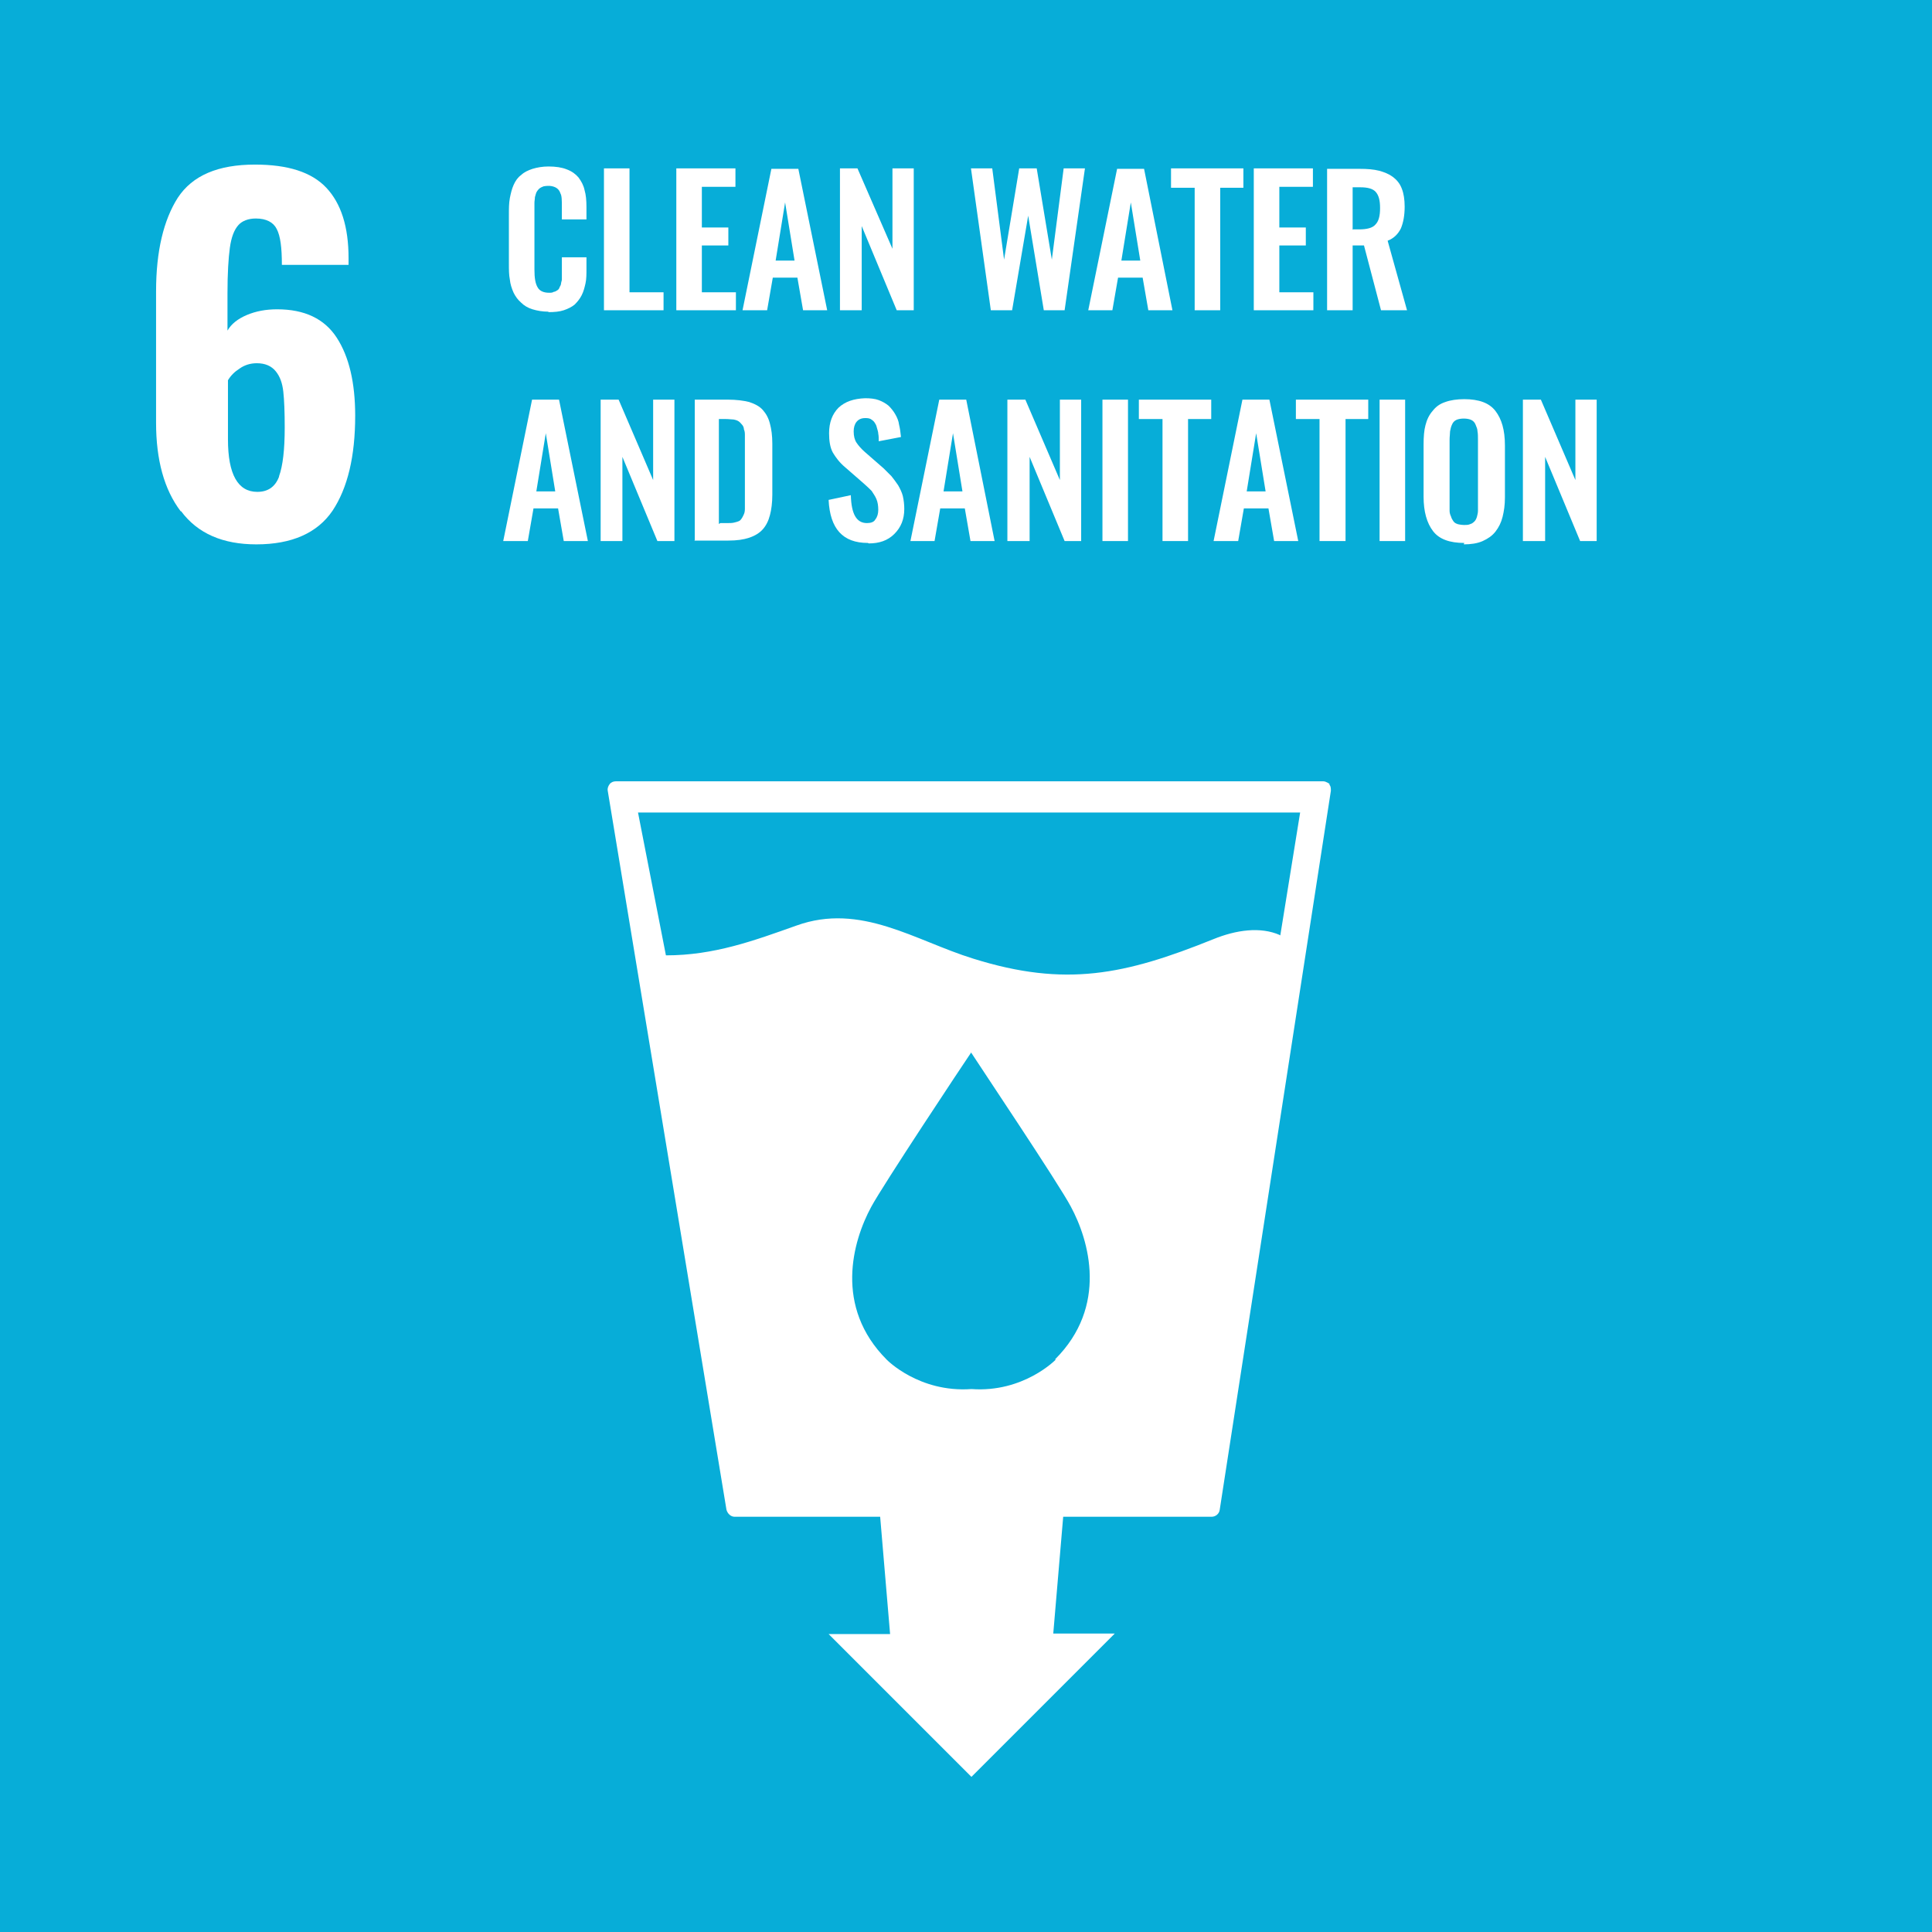 <?xml version="1.0" encoding="UTF-8"?>
<svg id="Layer_1" data-name="Layer 1" xmlns="http://www.w3.org/2000/svg" viewBox="0 0 40.85 40.85">
  <defs>
    <style>
      .cls-1 {
        fill: #fff;
      }

      .cls-2 {
        fill: #07add8;
      }
    </style>
  </defs>
  <rect class="cls-2" width="40.85" height="40.85"/>
  <path class="cls-1" d="m3.82,10.81c-.35-.46-.52-1.09-.52-1.87v-2.78c0-.85.16-1.51.46-1.98.31-.47.85-.7,1.63-.7.7,0,1.2.16,1.51.49.31.33.47.82.47,1.49v.14s-1.41,0-1.41,0c0-.36-.03-.61-.11-.76-.07-.14-.22-.22-.44-.22-.16,0-.29.05-.37.14-.09.1-.15.26-.18.48-.03.22-.05.54-.05.96v.79c.08-.14.22-.25.41-.33s.4-.12.64-.12c.58,0,1,.2,1.26.6.26.4.39.95.39,1.65,0,.86-.16,1.53-.48,2.01-.32.47-.86.71-1.61.71-.71,0-1.24-.23-1.59-.7m2.07-.74c.08-.22.12-.56.12-1.03,0-.33-.01-.58-.03-.76-.02-.18-.07-.32-.16-.43-.09-.11-.22-.17-.4-.17-.14,0-.26.04-.36.11-.11.07-.19.15-.25.25v1.25c0,.74.21,1.11.62,1.11.23,0,.38-.11.46-.32"/>
  <path class="cls-1" d="m11.6,6.59c-.13,0-.24-.02-.34-.05-.1-.03-.18-.08-.24-.14-.07-.06-.12-.13-.16-.21-.04-.09-.07-.18-.08-.28-.02-.1-.02-.21-.02-.33v-1.04c0-.13,0-.24.02-.35.02-.1.04-.19.08-.28.04-.09.09-.16.16-.21.06-.06.15-.1.24-.13.1-.03.21-.05.34-.05.15,0,.28.02.38.06.11.04.19.1.25.17.06.08.11.17.13.27.03.1.04.22.04.36v.26h-.52v-.25c0-.15,0-.25-.03-.3-.03-.1-.11-.15-.23-.16h-.03s-.09,0-.12.02c-.03.01-.06.03-.08.05-.02.02-.04.05-.05.07-.01.03-.02.06-.03.1,0,.04-.01.08-.01.12,0,.04,0,.08,0,.14v1.27c0,.18.02.3.07.38.04.07.12.11.24.11.04,0,.07,0,.1-.02.03,0,.05-.02.07-.03.02-.01.04-.03.05-.06.01-.03.03-.05.03-.07,0-.02.01-.05.02-.09,0-.04,0-.07,0-.1,0-.03,0-.07,0-.11v-.27h.52v.25c0,.11,0,.21-.02.3-.02.09-.04.17-.08.25-.04.08-.09.14-.15.2-.06.05-.14.09-.23.12-.09.03-.2.04-.33.04"/>
  <polygon class="cls-1" points="12.77 6.56 12.77 3.56 13.31 3.56 13.31 6.18 14.03 6.18 14.03 6.56 12.77 6.56"/>
  <polygon class="cls-1" points="14.3 6.56 14.3 3.56 15.55 3.56 15.55 3.95 14.84 3.95 14.84 4.81 15.4 4.81 15.4 5.19 14.84 5.19 14.84 6.18 15.56 6.18 15.56 6.56 14.3 6.56"/>
  <path class="cls-1" d="m15.7,6.56l.61-2.99h.57l.61,2.99h-.51l-.12-.69h-.52l-.12.69h-.51Zm.7-1.05h.4l-.2-1.23-.2,1.23Z"/>
  <polygon class="cls-1" points="17.76 6.56 17.76 3.56 18.13 3.56 18.87 5.26 18.87 3.56 19.32 3.56 19.32 6.56 18.96 6.56 18.22 4.78 18.22 6.56 17.76 6.56"/>
  <polygon class="cls-1" points="20.95 6.56 20.53 3.56 20.98 3.56 21.23 5.49 21.55 3.56 21.92 3.56 22.24 5.49 22.49 3.56 22.94 3.56 22.51 6.56 22.07 6.56 21.74 4.56 21.4 6.56 20.95 6.56"/>
  <path class="cls-1" d="m23.01,6.56l.61-2.99h.57l.6,2.99h-.51l-.12-.69h-.52l-.12.69h-.51Zm.7-1.05h.4l-.2-1.23-.2,1.23Z"/>
  <polygon class="cls-1" points="25.26 6.56 25.26 3.97 24.76 3.97 24.76 3.56 26.29 3.56 26.29 3.97 25.8 3.97 25.8 6.56 25.26 6.56"/>
  <polygon class="cls-1" points="26.51 6.56 26.51 3.56 27.76 3.56 27.76 3.95 27.05 3.95 27.05 4.81 27.61 4.81 27.61 5.19 27.05 5.19 27.05 6.18 27.77 6.18 27.77 6.56 26.51 6.56"/>
  <path class="cls-1" d="m28.06,6.56v-2.99h.69c.16,0,.29.01.41.04.11.03.21.07.29.13.08.06.15.14.19.25.04.1.06.23.06.38,0,.19-.03.34-.08.46-.06.12-.15.21-.28.26l.41,1.47h-.55l-.36-1.37h-.24v1.37h-.55Zm.55-1.71h.13c.16,0,.28-.03.34-.1.07-.07.1-.18.1-.35s-.03-.27-.09-.34c-.06-.07-.17-.1-.33-.1h-.16v.9Z"/>
  <path class="cls-1" d="m10.64,11.44l.61-2.99h.57l.61,2.99h-.51l-.12-.69h-.52l-.12.69h-.51Zm.7-1.05h.4l-.2-1.23-.2,1.23Z"/>
  <polygon class="cls-1" points="12.7 11.44 12.7 8.45 13.08 8.45 13.81 10.15 13.81 8.45 14.26 8.45 14.26 11.44 13.9 11.44 13.16 9.66 13.16 11.44 12.7 11.44"/>
  <path class="cls-1" d="m14.69,11.44v-2.99h.7c.18,0,.33.02.45.05.12.04.22.09.29.17.07.08.12.17.15.29.03.11.05.25.05.42v1.08c0,.17-.02.32-.05.43-.03.12-.08.22-.15.3-.07.08-.17.14-.29.18-.12.04-.26.06-.44.06h-.72Zm.54-.38h.15c.05,0,.1,0,.14-.01.04-.01.08-.02.1-.03.03-.01.05-.04.07-.07s.03-.06.04-.08.02-.06.02-.11c0-.05,0-.09,0-.13,0-.04,0-.09,0-.16v-1.09c0-.07,0-.13,0-.17s0-.09-.02-.13c0-.04-.02-.08-.04-.1-.02-.02-.04-.05-.07-.07s-.06-.03-.11-.04c-.04,0-.1-.01-.16-.01h-.15v2.22Z"/>
  <path class="cls-1" d="m18.35,11.48c-.53,0-.8-.3-.83-.91l.47-.1c.01.4.12.59.34.59.08,0,.15-.02.18-.08.04-.05.06-.12.06-.2s-.01-.16-.04-.23c-.03-.07-.07-.12-.1-.17-.04-.04-.1-.1-.17-.16l-.39-.34c-.12-.1-.2-.21-.26-.31-.06-.11-.08-.25-.08-.41,0-.23.07-.41.2-.54.14-.13.32-.19.56-.2.11,0,.21.01.29.04.08.03.15.07.21.12.05.05.1.11.14.18.04.07.07.14.08.22.02.08.03.16.04.26l-.47.09c0-.06,0-.11-.01-.16,0-.04-.02-.09-.03-.13-.01-.05-.03-.08-.05-.11-.02-.03-.05-.05-.08-.07-.04-.02-.08-.02-.12-.02-.08,0-.14.03-.18.08-.04.05-.06.12-.06.2,0,.1.02.18.06.24.04.06.1.13.18.2l.39.34c.06.06.12.12.17.17.05.06.09.12.14.19.04.07.08.15.1.23.02.09.03.18.03.27,0,.22-.07.39-.21.53-.14.14-.32.2-.54.2"/>
  <path class="cls-1" d="m19.25,11.44l.61-2.99h.57l.6,2.99h-.51l-.12-.69h-.52l-.12.69h-.51Zm.7-1.05h.4l-.2-1.23-.2,1.23Z"/>
  <polygon class="cls-1" points="21.3 11.44 21.3 8.45 21.68 8.45 22.41 10.15 22.41 8.45 22.86 8.45 22.86 11.44 22.51 11.44 21.77 9.66 21.77 11.44 21.3 11.44"/>
  <rect class="cls-1" x="23.31" y="8.45" width=".54" height="2.99"/>
  <polygon class="cls-1" points="24.58 11.44 24.58 8.86 24.08 8.86 24.08 8.45 25.61 8.45 25.61 8.86 25.12 8.86 25.12 11.44 24.58 11.44"/>
  <path class="cls-1" d="m25.66,11.44l.61-2.99h.57l.61,2.99h-.51l-.12-.69h-.52l-.12.69h-.51Zm.7-1.05h.4l-.2-1.23-.2,1.23Z"/>
  <polygon class="cls-1" points="27.9 11.44 27.9 8.86 27.4 8.86 27.4 8.45 28.93 8.45 28.93 8.86 28.45 8.86 28.45 11.44 27.9 11.44"/>
  <rect class="cls-1" x="29.17" y="8.45" width=".54" height="2.99"/>
  <path class="cls-1" d="m30.96,11.48c-.31,0-.53-.08-.66-.25-.13-.17-.2-.41-.2-.73v-1.1c0-.16.01-.3.04-.41.03-.12.08-.22.15-.3.07-.09.15-.15.27-.19.11-.04.25-.06.4-.06.31,0,.53.08.66.25.13.17.2.4.2.73v1.1c0,.16-.02.29-.05.41-.03.12-.08.22-.15.31-.07.09-.16.15-.27.2-.11.05-.25.07-.4.07m-.14-.43s.08.02.14.02.1,0,.14-.02c.04-.01.07-.04.09-.06.02-.02.04-.06.05-.1.01-.04.02-.08.02-.12,0-.04,0-.09,0-.14v-1.36c0-.07,0-.13-.01-.18,0-.05-.02-.09-.04-.14s-.05-.08-.09-.1c-.04-.02-.1-.03-.16-.03s-.12.01-.16.03c-.04.02-.07.05-.09.1-.02.04-.03.09-.04.14,0,.05-.01.11-.01.18v1.36c0,.06,0,.1,0,.14,0,.04.01.08.03.12.01.04.03.07.05.1.02.03.05.05.09.06"/>
  <polygon class="cls-1" points="32.2 11.44 32.2 8.45 32.58 8.45 33.31 10.15 33.31 8.45 33.76 8.45 33.76 11.44 33.41 11.44 32.67 9.66 32.67 11.44 32.2 11.44"/>
  <path class="cls-1" d="m28.12,16.58s-.08-.06-.14-.06h-14.96c-.05,0-.1.02-.13.06-.03.04-.05.09-.04.14l2.51,15.2c.02.08.09.15.17.15h3.08l.21,2.48h-1.3s3.02,3.02,3.02,3.02l3.03-3.03h-1.3s.21-2.47.21-2.47h3.14c.08,0,.16-.06.17-.15l2.35-15.2c0-.05,0-.1-.04-.14m-5.78,12.17s-.68.7-1.78.62c-1.11.08-1.79-.62-1.79-.62-1.12-1.12-.72-2.51-.33-3.23.24-.45,1.96-3.04,2.11-3.26v-.02s0,0,0,0h0s0,.01,0,.01c.14.22,1.87,2.8,2.11,3.26.39.72.79,2.11-.33,3.23m4.75-8.97c-.41-.18-.92-.11-1.41.09-1.86.75-3.12,1.02-5.07.41-1.23-.38-2.38-1.19-3.74-.7-.9.32-1.74.63-2.76.63l-.59-3.02h14l-.42,2.6Z"/>
</svg>